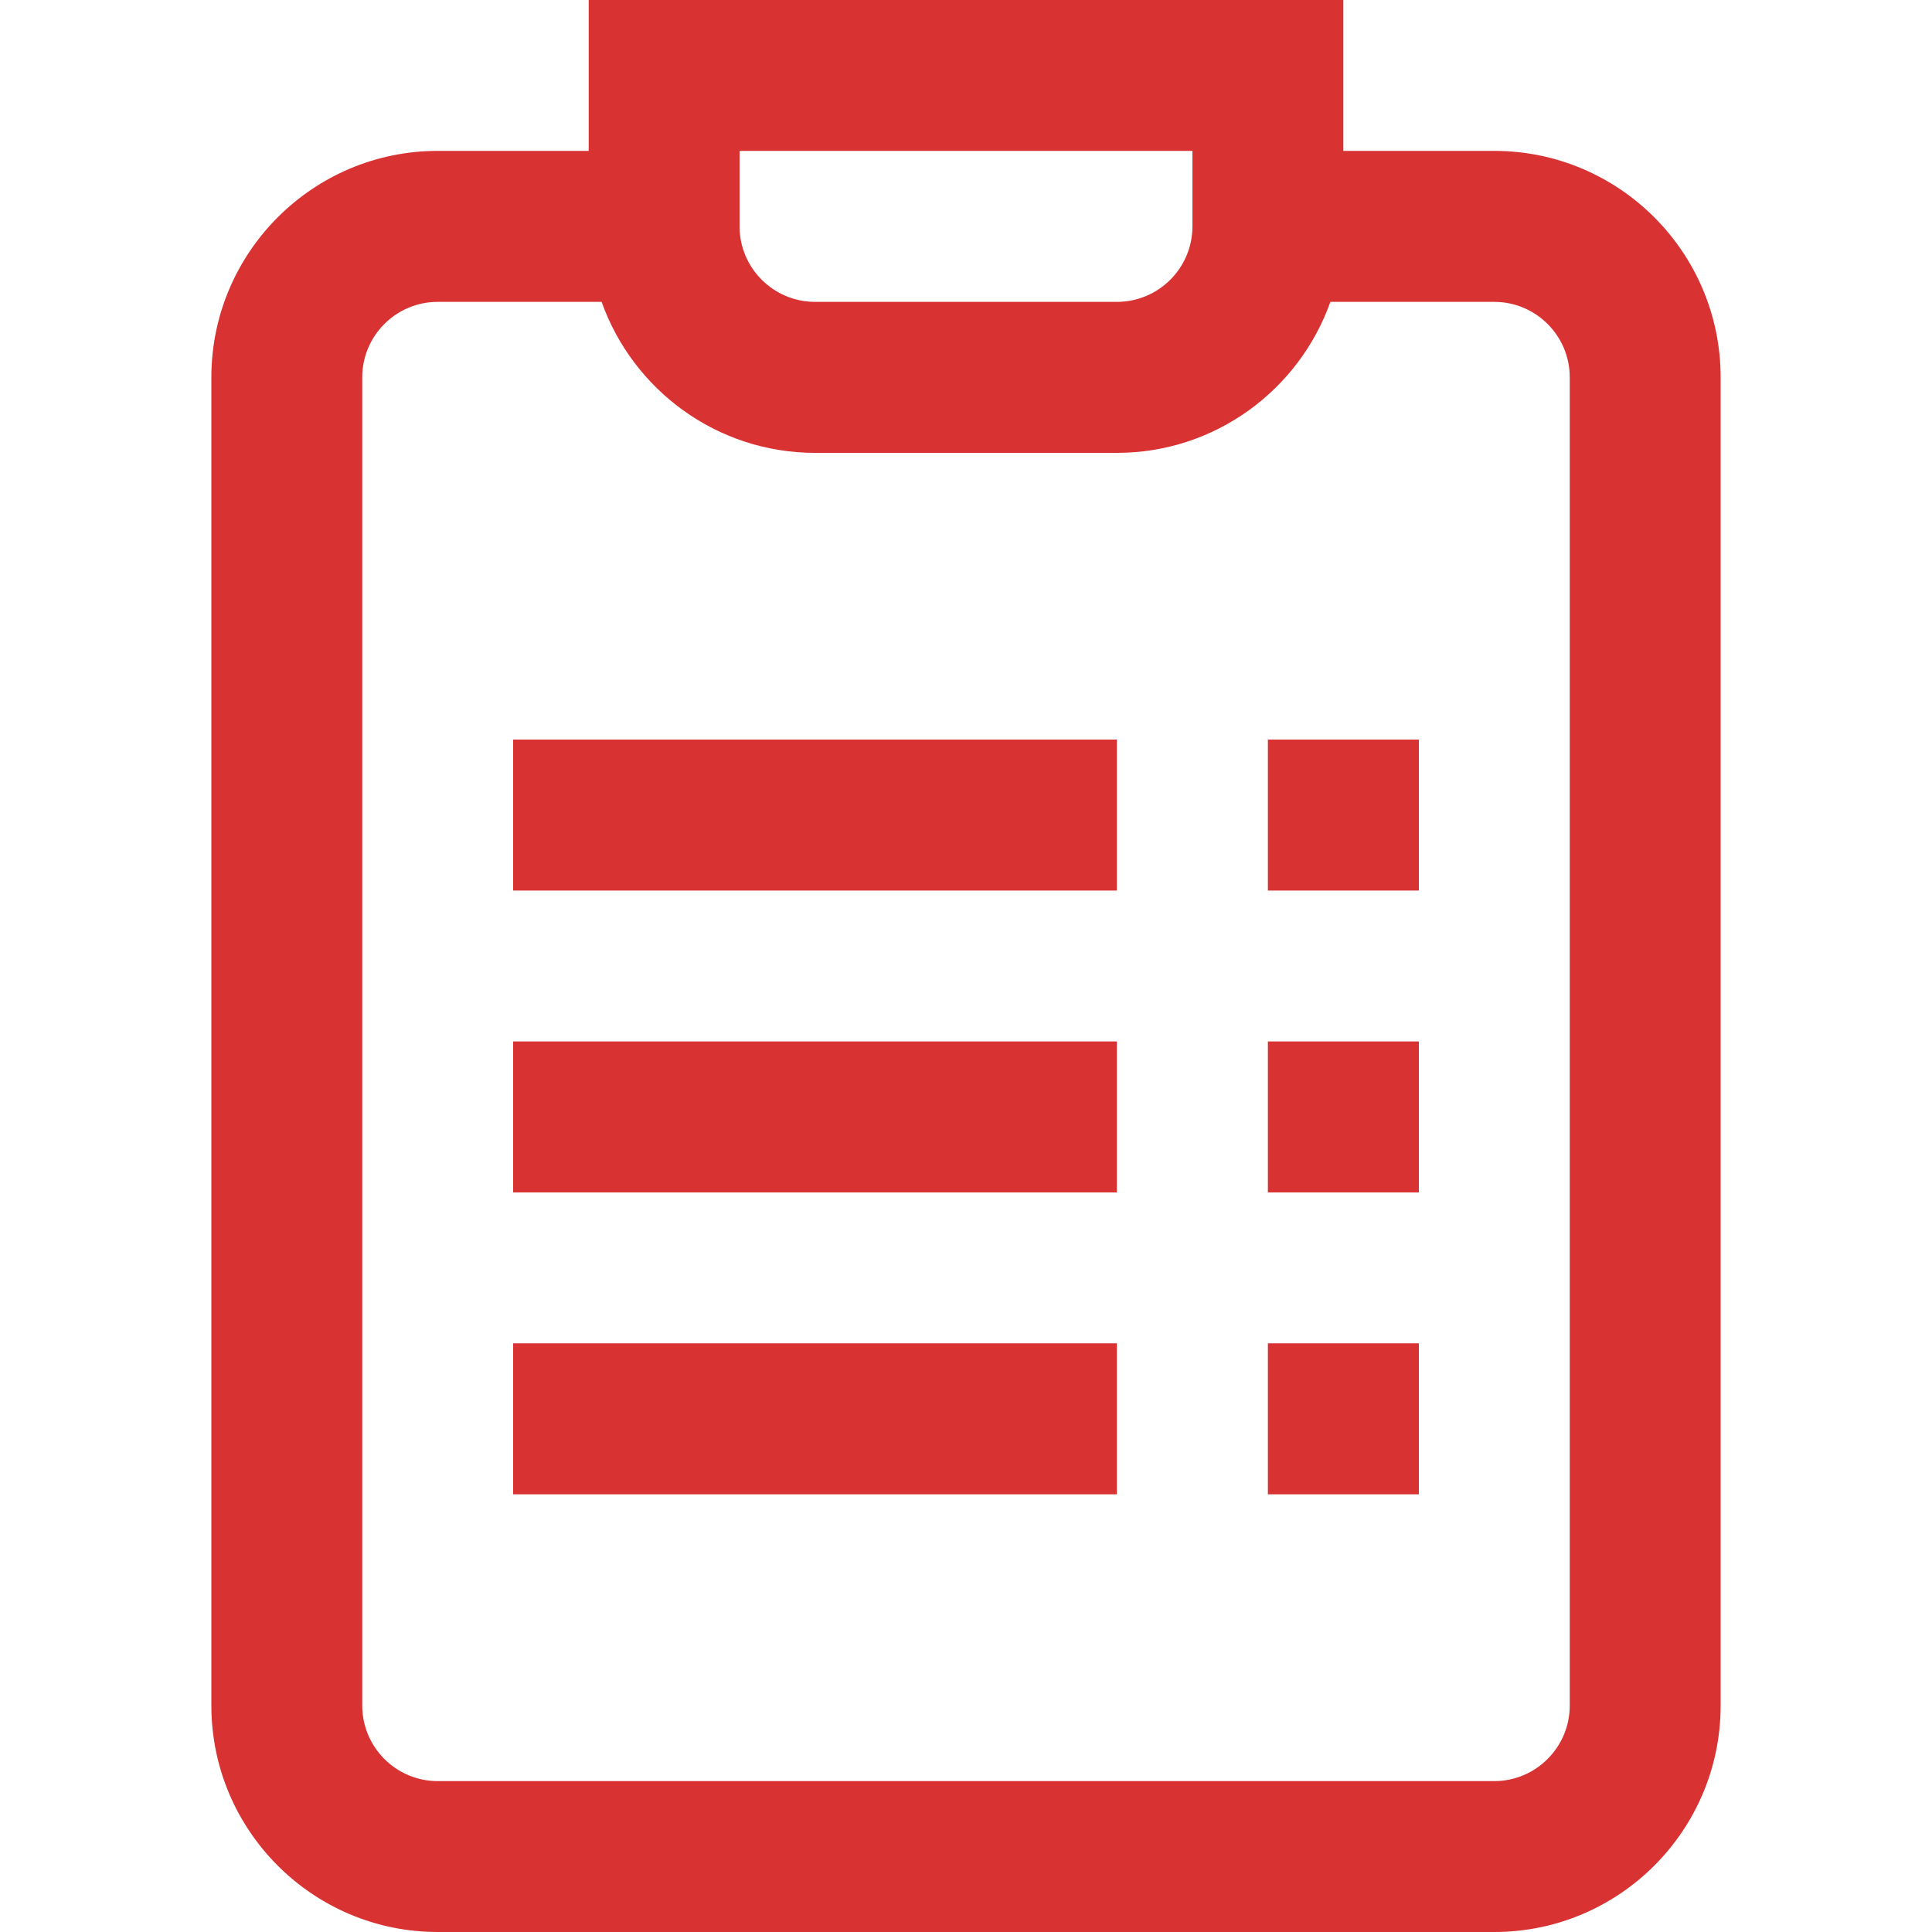 <?xml version="1.0" encoding="UTF-8"?> <svg xmlns="http://www.w3.org/2000/svg" width="20" height="20" viewBox="0 0 20 20" fill="none"><path d="M15.469 1.562H13.906V0H6.094V1.562H4.531C3.239 1.562 2.188 2.614 2.188 3.906V17.656C2.188 18.949 3.239 20 4.531 20H15.469C16.761 20 17.812 18.949 17.812 17.656V3.906C17.812 2.614 16.761 1.562 15.469 1.562ZM7.656 1.562H12.344V2.344C12.344 2.775 11.993 3.125 11.562 3.125H8.438C8.007 3.125 7.656 2.775 7.656 2.344V1.562ZM16.25 17.656C16.25 18.087 15.899 18.438 15.469 18.438H4.531C4.1 18.438 3.75 18.087 3.75 17.656V3.906C3.75 3.475 4.1 3.125 4.531 3.125H6.228C6.551 4.034 7.419 4.688 8.438 4.688H11.562C12.581 4.688 13.449 4.034 13.772 3.125H15.469C15.899 3.125 16.25 3.475 16.25 3.906V17.656Z" fill="#D83232"></path><path d="M13.125 7.656H14.688V9.219H13.125V7.656ZM13.125 10.781H14.688V12.344H13.125V10.781ZM13.125 13.906H14.688V15.469H13.125V13.906ZM5.312 7.656H11.562V9.219H5.312V7.656ZM5.312 10.781H11.562V12.344H5.312V10.781ZM5.312 13.906H11.562V15.469H5.312V13.906Z" fill="#D83232"></path></svg> 